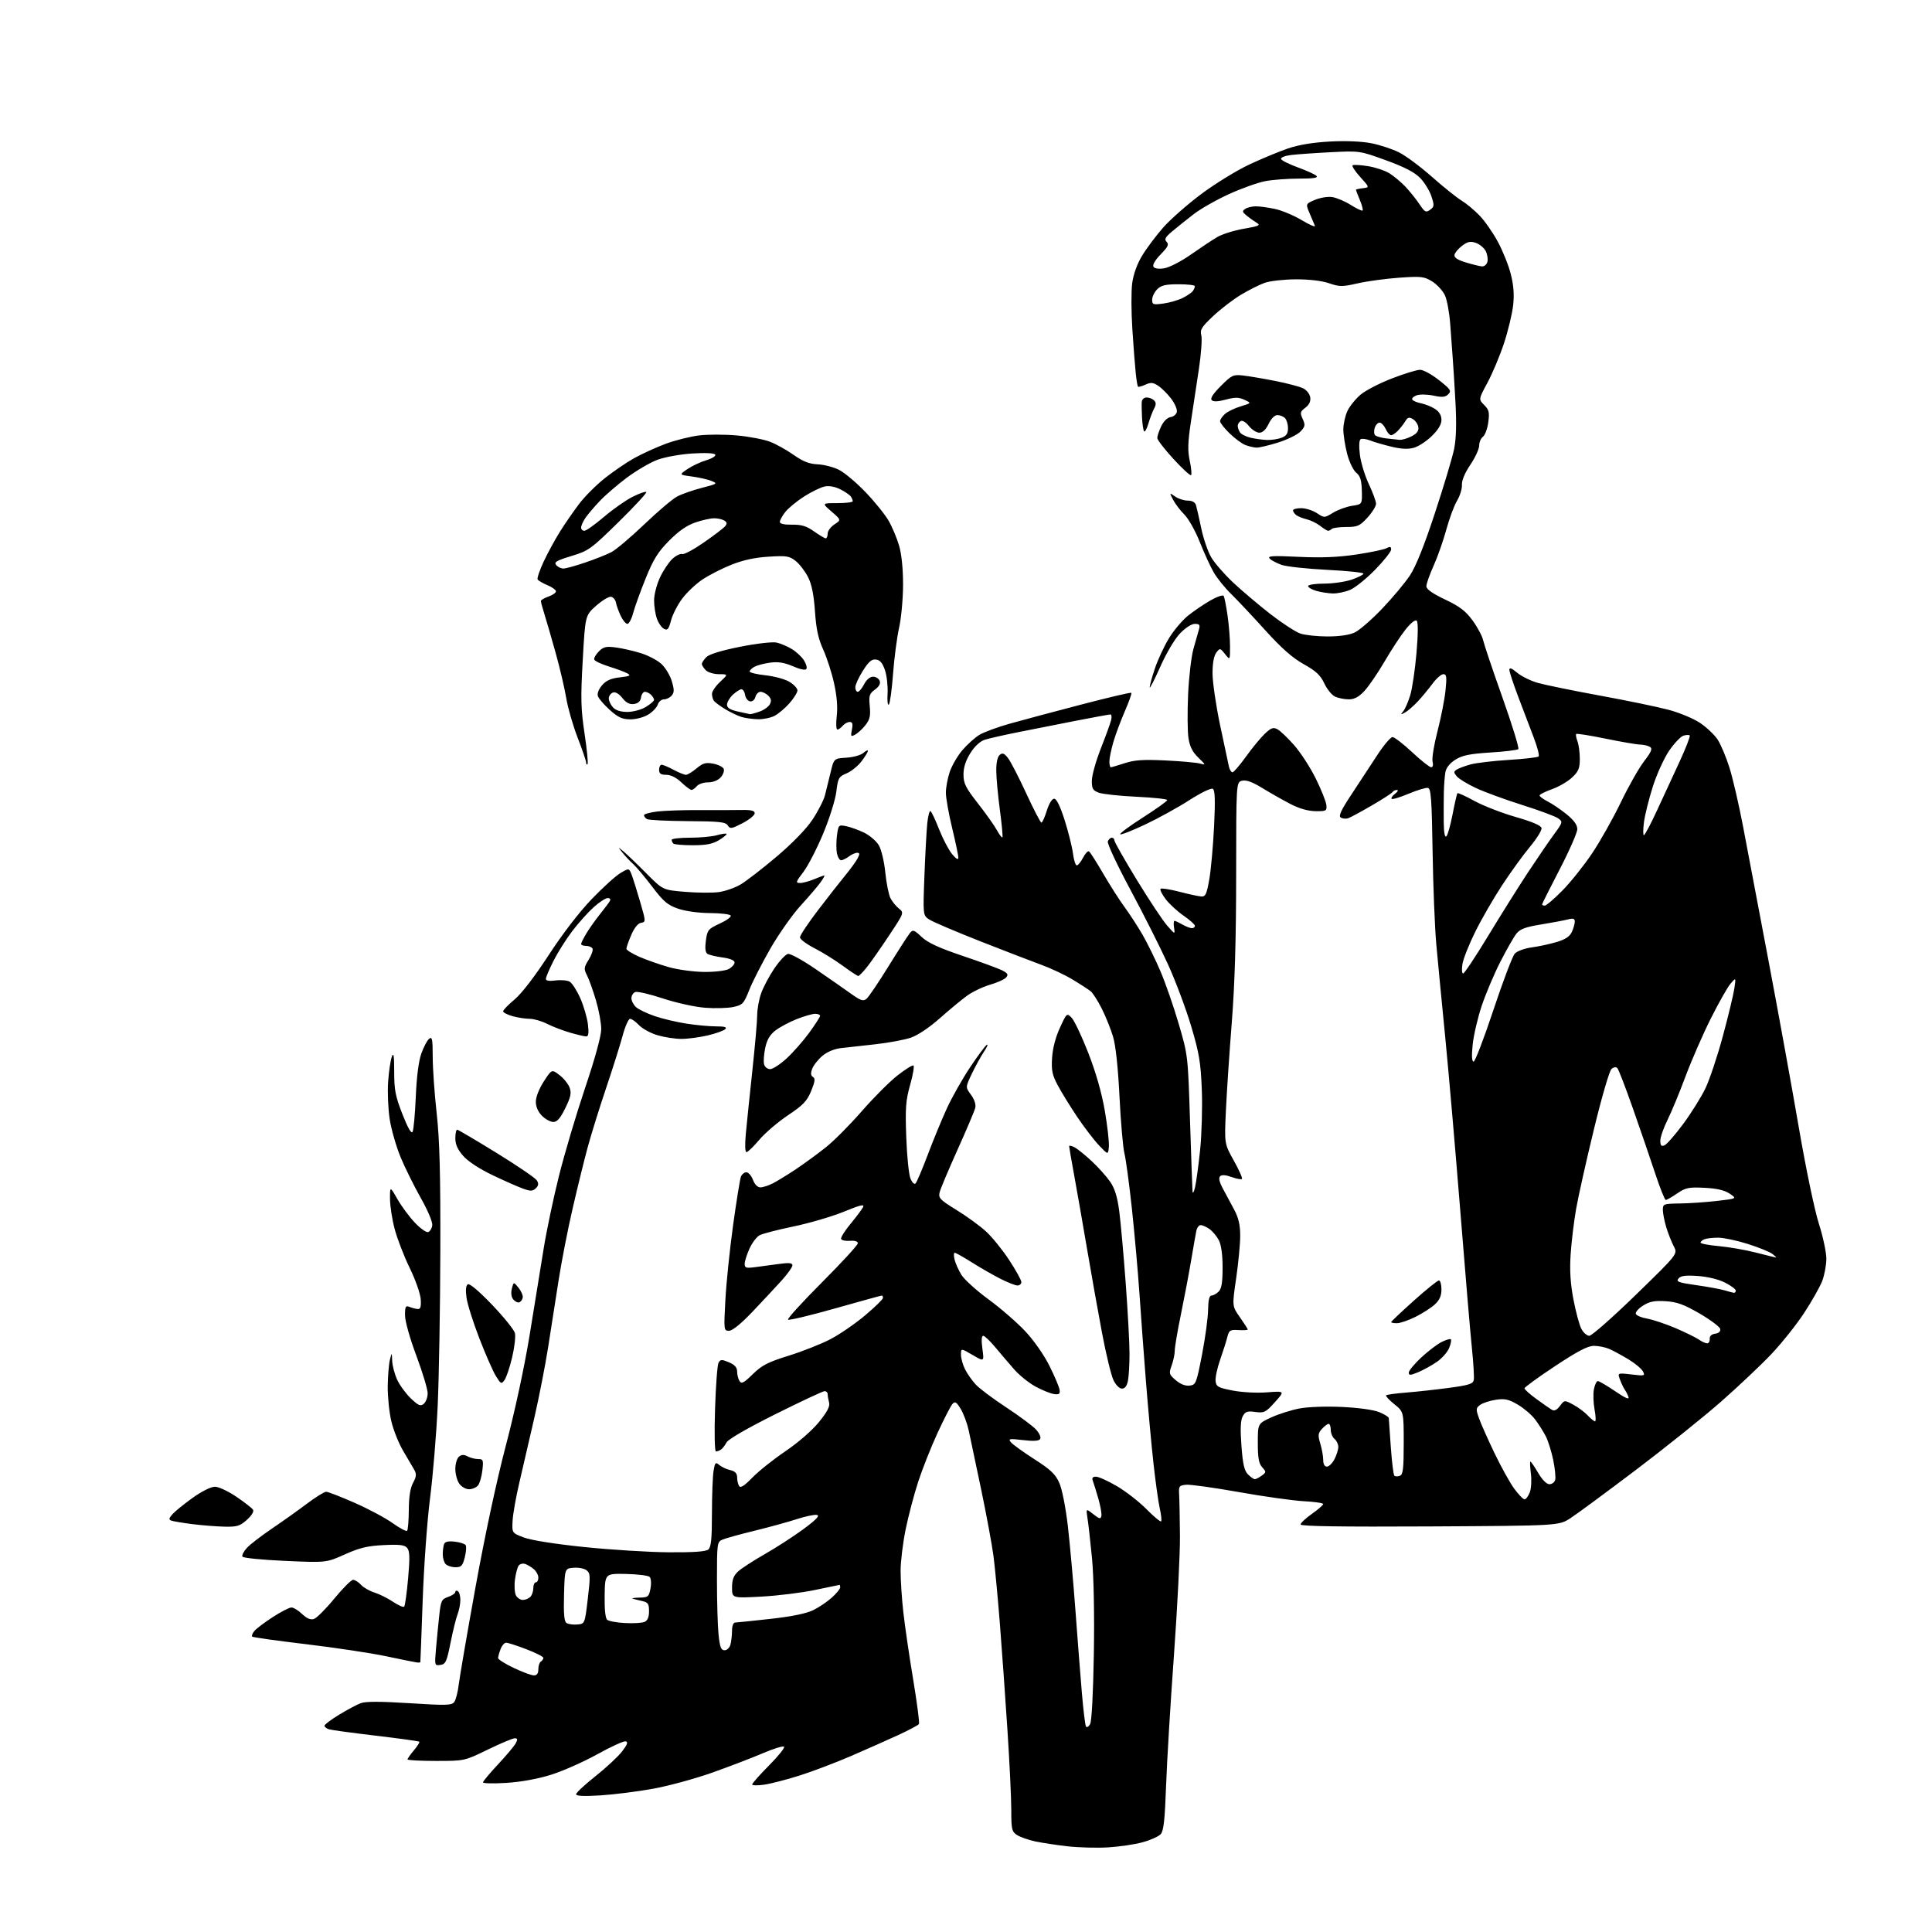 <?xml version="1.0" encoding="UTF-8" standalone="no"?>
<svg 
  version="1.1" 
  xmlns="http://www.w3.org/2000/svg" 
  xmlns:xlink="http://www.w3.org/1999/xlink" 
  xmlns:svg="http://www.w3.org/2000/svg"
  xmlns:rdf="http://www.w3.org/1999/02/22-rdf-syntax-ns#"
  xmlns:cc="http://creativecommons.org/ns#"
  xmlns:dc="http://purl.org/dc/elements/1.1/"
  viewBox="0 0 768 768"
  width="768"
  height="768"
>
<style>svg {background-color: white; }</style>"
<path stroke="none" fill="black" fill-rule="evenodd" d="M440.50,734.36C436.10,734.63 428.90,734.44 424.50,733.95C420.10,733.46 414.26,732.57 411.51,731.99C408.77,731.40 405.51,730.25 404.26,729.44C402.21,728.09 402.00,727.18 402.00,719.52C402.00,714.88 401.32,700.60 400.48,687.79C399.65,674.98 398.29,655.95 397.47,645.50C396.65,635.05 395.50,622.90 394.92,618.50C394.34,614.10 392.13,602.17 390.01,592.00C387.89,581.83 385.65,571.23 385.04,568.45C384.42,565.67 383.01,561.89 381.89,560.06C380.19,557.27 379.65,556.94 378.61,558.11C377.92,558.87 375.27,564.04 372.70,569.59C370.14,575.14 366.69,583.84 365.03,588.92C363.36,594.01 361.10,602.59 360.00,607.99C358.90,613.39 358.00,620.80 358.00,624.45C358.00,628.09 358.48,635.45 359.08,640.79C359.67,646.13 361.42,658.15 362.98,667.50C364.53,676.85 365.58,684.87 365.30,685.32C365.02,685.78 361.35,687.73 357.15,689.67C352.94,691.61 344.47,695.37 338.33,698.03C332.19,700.68 322.97,704.18 317.83,705.81C312.70,707.43 306.36,709.07 303.75,709.44C301.14,709.82 299.00,709.77 299.00,709.34C299.00,708.90 302.01,705.51 305.70,701.80C309.38,698.09 312.07,694.74 311.68,694.34C311.28,693.95 307.48,695.12 303.23,696.94C298.98,698.76 289.96,702.22 283.18,704.63C276.41,707.03 265.84,709.92 259.68,711.04C253.53,712.16 244.11,713.35 238.75,713.69C232.15,714.10 229.00,713.96 229.00,713.24C229.00,712.66 232.49,709.41 236.75,706.03C241.01,702.65 245.76,698.22 247.31,696.19C249.42,693.42 249.76,692.43 248.68,692.20C247.89,692.04 242.80,694.37 237.37,697.38C231.94,700.39 223.68,704.05 219.00,705.51C213.70,707.16 207.02,708.37 201.25,708.73C196.16,709.04 192.00,708.95 192.00,708.52C192.00,708.10 194.68,704.89 197.96,701.38C201.24,697.87 204.41,694.10 205.00,693.00C205.84,691.42 205.76,691.00 204.60,691.00C203.80,691.00 198.98,693.02 193.89,695.50C184.65,700.00 184.65,700.00 173.32,700.00C167.10,700.00 162.00,699.73 162.00,699.39C162.00,699.06 163.14,697.43 164.54,695.77C165.94,694.11 166.90,692.57 166.69,692.35C166.47,692.14 158.69,691.06 149.40,689.96C140.10,688.87 131.71,687.72 130.75,687.42C129.79,687.11 129.00,686.48 129.00,686.01C129.00,685.53 131.61,683.56 134.79,681.63C137.98,679.69 141.83,677.63 143.36,677.05C145.31,676.31 151.11,676.31 162.80,677.05C177.50,677.98 179.59,677.92 180.59,676.55C181.21,675.69 182.00,672.63 182.34,669.75C182.68,666.86 185.68,649.42 189.01,631.00C192.72,610.50 197.40,588.63 201.08,574.64C204.68,560.99 208.49,543.26 210.55,530.64C212.45,519.01 214.94,503.65 216.09,496.50C217.23,489.35 219.98,476.30 222.18,467.50C224.38,458.70 229.07,442.93 232.59,432.45C236.57,420.64 239.00,411.76 239.00,409.06C239.00,406.67 238.05,401.52 236.89,397.61C235.73,393.70 234.13,389.24 233.34,387.70C232.03,385.15 232.09,384.59 234.02,381.47C235.19,379.58 235.86,377.58 235.51,377.02C235.17,376.46 234.01,376.00 232.94,376.00C231.87,376.00 231.00,375.66 231.00,375.25C231.01,374.84 231.96,372.93 233.12,371.00C234.28,369.07 236.67,365.70 238.43,363.50C240.20,361.30 241.97,358.94 242.38,358.25C242.84,357.47 242.53,357.00 241.56,357.00C240.71,357.00 238.18,358.65 235.95,360.67C233.72,362.68 229.90,366.95 227.47,370.14C225.04,373.34 221.69,378.65 220.03,381.95C218.36,385.25 217.00,388.47 217.00,389.10C217.00,389.87 218.30,390.09 220.83,389.75C222.94,389.47 225.46,389.68 226.44,390.22C227.41,390.77 229.31,393.72 230.67,396.79C232.03,399.86 233.39,404.54 233.71,407.18C234.12,410.65 233.93,412.00 233.04,412.00C232.36,412.00 229.45,411.32 226.57,410.48C223.69,409.64 219.59,408.07 217.46,406.98C215.32,405.89 212.21,405.00 210.54,404.99C208.87,404.99 205.81,404.52 203.75,403.95C201.69,403.37 200.00,402.50 200.00,402.00C200.00,401.51 202.05,399.39 204.56,397.30C207.34,394.97 212.60,388.14 218.09,379.69C223.53,371.33 230.26,362.56 235.14,357.48C239.57,352.86 244.74,348.17 246.63,347.06C250.06,345.03 250.06,345.03 251.11,347.77C251.68,349.27 253.20,354.10 254.47,358.50C256.76,366.36 256.76,366.51 254.83,366.83C253.60,367.03 252.14,368.84 250.93,371.66C249.87,374.14 249.00,376.60 249.00,377.14C249.00,377.67 251.36,379.14 254.25,380.39C257.14,381.64 262.43,383.49 266.00,384.49C269.57,385.49 275.88,386.33 280.00,386.36C284.23,386.39 288.48,385.88 289.75,385.17C290.99,384.49 292.00,383.33 292.00,382.59C292.00,381.76 290.22,381.02 287.25,380.61C284.64,380.26 281.93,379.61 281.24,379.17C280.38,378.62 280.18,376.98 280.60,373.88C281.18,369.67 281.52,369.25 286.13,367.13C288.83,365.89 290.78,364.46 290.46,363.94C290.14,363.42 286.42,362.98 282.19,362.96C277.66,362.93 272.46,362.21 269.54,361.21C265.37,359.77 263.74,358.38 259.28,352.50C256.36,348.65 252.96,344.60 251.73,343.50C250.49,342.40 248.59,340.38 247.49,339.00C245.50,336.50 245.50,336.50 247.90,338.50C249.23,339.60 253.28,343.49 256.90,347.14C263.50,353.79 263.50,353.79 272.33,354.52C277.19,354.92 283.23,354.97 285.75,354.62C288.27,354.27 292.17,352.91 294.42,351.58C296.66,350.25 303.09,345.28 308.70,340.54C314.97,335.23 320.46,329.57 322.94,325.86C325.16,322.53 327.40,318.17 327.93,316.16C328.45,314.15 329.47,310.02 330.19,307.00C331.50,301.50 331.50,301.50 336.49,301.19C339.25,301.01 342.27,300.16 343.24,299.28C344.21,298.41 345.00,298.05 345.00,298.50C345.00,298.95 343.85,300.82 342.44,302.67C341.03,304.51 338.37,306.65 336.52,307.43C333.41,308.73 333.11,309.25 332.46,314.66C332.07,317.90 329.74,325.34 327.22,331.38C324.73,337.36 321.19,344.22 319.35,346.63C316.33,350.59 316.20,351.00 318.04,351.00C319.15,351.00 321.68,350.32 323.65,349.50C325.63,348.67 327.44,348.00 327.69,348.00C327.94,348.00 327.25,349.24 326.17,350.75C325.09,352.26 321.53,356.43 318.26,360.00C315.00,363.57 309.60,371.23 306.28,377.00C302.96,382.77 299.17,390.18 297.87,393.46C295.67,399.00 295.22,399.48 291.50,400.29C289.30,400.77 284.22,400.91 280.21,400.59C276.18,400.28 268.68,398.61 263.48,396.89C258.30,395.17 253.37,394.03 252.53,394.35C251.69,394.67 251.00,395.78 251.00,396.81C251.00,397.85 251.82,399.43 252.82,400.34C253.82,401.24 257.14,402.84 260.20,403.90C263.25,404.95 268.93,406.30 272.82,406.90C276.70,407.51 282.02,408.00 284.64,408.00C288.13,408.00 289.10,408.30 288.29,409.11C287.68,409.72 284.55,410.84 281.34,411.59C278.13,412.35 273.44,412.98 270.93,412.98C268.42,412.99 264.12,412.33 261.37,411.52C258.63,410.70 255.32,408.90 254.02,407.52C252.72,406.13 251.12,405.00 250.47,405.00C249.83,405.00 248.48,408.04 247.49,411.75C246.49,415.46 243.53,424.85 240.91,432.61C238.29,440.37 235.00,450.94 233.60,456.11C232.20,461.27 229.50,472.26 227.60,480.52C225.69,488.78 223.19,501.60 222.04,509.02C220.89,516.43 219.02,528.35 217.90,535.50C216.78,542.65 214.31,555.25 212.43,563.50C210.55,571.75 207.89,583.23 206.53,589.00C205.16,594.77 203.92,601.72 203.77,604.44C203.50,609.39 203.50,609.39 208.31,611.20C211.19,612.28 220.80,613.80 232.31,614.98C242.87,616.07 257.94,617.00 265.80,617.06C275.62,617.13 280.55,616.79 281.55,615.96C282.68,615.02 283.00,611.87 283.01,601.63C283.02,594.41 283.30,586.80 283.65,584.72C284.20,581.35 284.45,581.09 285.89,582.33C286.77,583.10 288.74,584.03 290.25,584.38C292.23,584.85 293.00,585.67 293.02,587.27C293.02,588.50 293.38,590.06 293.82,590.74C294.37,591.61 295.91,590.63 299.05,587.39C301.50,584.86 307.40,580.15 312.17,576.92C317.25,573.49 322.78,568.68 325.50,565.35C328.82,561.27 329.98,559.05 329.58,557.57C329.28,556.43 329.02,554.94 329.01,554.25C329.01,553.56 328.46,553.00 327.79,553.00C327.13,553.00 318.34,557.12 308.25,562.15C297.02,567.76 289.48,572.12 288.80,573.40C288.20,574.56 287.21,575.83 286.60,576.23C286.00,576.64 285.10,576.98 284.60,576.98C284.09,576.99 283.93,569.81 284.24,560.12C284.53,550.83 285.16,542.54 285.63,541.70C286.39,540.36 286.92,540.34 289.75,541.53C292.07,542.51 293.00,543.56 293.02,545.20C293.02,546.47 293.46,548.17 293.98,549.00C294.76,550.23 295.69,549.74 299.25,546.25C302.86,542.71 305.22,541.49 313.54,538.90C319.02,537.20 326.49,534.24 330.15,532.33C333.80,530.42 339.99,526.17 343.90,522.88C347.80,519.59 351.00,516.47 351.00,515.95C351.00,515.43 350.79,515.00 350.53,515.00C350.27,515.00 341.93,517.30 331.98,520.11C322.03,522.93 313.60,524.94 313.25,524.58C312.89,524.22 318.99,517.53 326.80,509.70C334.61,501.88 341.00,494.92 341.00,494.23C341.00,493.45 339.83,493.09 337.86,493.25C336.13,493.39 334.55,493.04 334.35,492.49C334.15,491.93 335.82,489.26 338.06,486.55C340.30,483.84 342.54,480.85 343.05,479.91C343.77,478.55 342.15,478.93 335.41,481.68C330.70,483.60 321.73,486.23 315.46,487.53C309.20,488.83 303.12,490.40 301.95,491.03C300.78,491.65 298.98,494.04 297.94,496.33C296.90,498.62 296.03,501.35 296.02,502.38C296.00,504.02 296.55,504.19 300.25,503.70C302.59,503.39 306.86,502.82 309.75,502.43C313.71,501.89 315.00,502.03 315.00,503.00C315.00,503.70 313.12,506.35 310.83,508.89C308.54,511.42 303.35,516.99 299.30,521.25C294.63,526.17 291.16,529.00 289.81,529.00C287.73,529.00 287.70,528.77 288.35,516.75C288.71,510.01 290.09,496.62 291.42,487.00C292.75,477.38 294.15,468.71 294.53,467.75C294.91,466.79 295.88,466.00 296.69,466.00C297.51,466.00 298.68,467.35 299.31,469.00C300.00,470.83 301.15,472.00 302.27,472.00C303.28,472.00 305.54,471.26 307.30,470.36C309.06,469.45 313.20,466.90 316.50,464.70C319.80,462.49 325.10,458.61 328.27,456.09C331.45,453.57 337.87,447.11 342.55,441.74C347.23,436.38 353.60,429.99 356.71,427.55C359.82,425.11 362.70,423.31 363.10,423.56C363.51,423.81 362.92,427.27 361.80,431.23C360.05,437.41 359.83,440.40 360.25,451.97C360.51,459.41 361.26,466.81 361.90,468.41C362.60,470.14 363.44,470.95 363.96,470.41C364.45,469.91 366.63,464.77 368.81,459.00C370.98,453.23 374.40,444.94 376.40,440.58C378.40,436.23 382.52,428.93 385.56,424.37C388.60,419.80 391.61,415.74 392.26,415.34C392.91,414.94 392.41,416.16 391.15,418.05C389.89,419.95 387.71,423.91 386.31,426.85C383.77,432.19 383.77,432.19 385.98,435.19C387.32,437.00 388.00,439.04 387.69,440.34C387.42,441.53 384.24,449.02 380.65,457.00C377.05,464.98 373.83,472.62 373.51,474.00C372.98,476.24 373.67,476.96 380.21,480.98C384.22,483.44 389.49,487.27 391.91,489.48C394.34,491.69 398.50,496.82 401.16,500.88C403.82,504.94 406.00,508.87 406.00,509.63C406.00,510.38 405.31,511.00 404.47,511.00C403.62,511.00 400.59,509.81 397.72,508.36C394.85,506.90 389.75,503.98 386.39,501.86C383.03,499.74 379.95,498.00 379.53,498.00C379.12,498.00 379.09,499.24 379.47,500.75C379.85,502.26 381.07,504.99 382.20,506.81C383.32,508.63 388.18,513.02 392.99,516.55C397.81,520.08 404.39,525.80 407.62,529.26C411.02,532.89 415.07,538.70 417.21,543.02C419.26,547.13 421.06,551.40 421.21,552.50C421.44,554.11 421.02,554.43 419.00,554.16C417.62,553.97 414.35,552.65 411.71,551.23C409.08,549.81 405.25,546.74 403.21,544.42C401.17,542.10 397.78,538.13 395.68,535.60C393.58,533.07 391.40,531.00 390.84,531.00C390.18,531.00 390.07,532.84 390.52,536.16C391.23,541.33 391.23,541.33 386.62,538.62C382.00,535.92 382.00,535.92 382.00,538.51C382.00,539.93 382.73,542.54 383.61,544.30C384.50,546.06 386.41,548.79 387.86,550.36C389.31,551.94 394.77,556.03 400.00,559.46C405.23,562.90 410.56,566.86 411.85,568.28C413.15,569.70 413.89,571.37 413.49,572.01C413.00,572.82 410.91,572.95 406.66,572.46C401.15,571.82 400.68,571.91 401.87,573.34C402.59,574.21 406.79,577.24 411.19,580.06C417.68,584.22 419.56,586.02 421.10,589.49C422.19,591.95 423.63,599.27 424.49,606.64C425.30,613.71 426.66,628.73 427.49,640.00C428.32,651.27 429.48,666.09 430.06,672.93C430.64,679.77 431.37,685.79 431.69,686.31C432.01,686.83 432.75,686.41 433.33,685.38C433.97,684.25 434.56,673.09 434.82,657.44C435.08,641.77 434.78,626.63 434.09,619.44C433.45,612.88 432.65,605.72 432.30,603.55C431.68,599.60 431.68,599.60 434.59,601.90C437.05,603.83 437.55,603.94 437.82,602.60C438.00,601.73 437.43,598.55 436.56,595.54C435.68,592.53 434.70,589.38 434.38,588.54C433.97,587.49 434.39,587.00 435.67,587.00C436.70,587.00 440.43,588.69 443.96,590.75C447.49,592.81 452.78,596.92 455.71,599.89C458.65,602.85 461.28,605.05 461.56,604.77C461.84,604.49 461.60,602.16 461.02,599.58C460.44,597.00 459.32,588.95 458.52,581.69C457.72,574.44 456.39,559.95 455.56,549.50C454.73,539.05 453.56,523.30 452.97,514.50C452.37,505.70 451.01,490.40 449.95,480.50C448.88,470.60 447.55,460.70 446.98,458.50C446.41,456.30 445.53,446.18 445.02,436.00C444.43,424.14 443.50,415.52 442.43,412.00C441.52,408.98 439.51,404.00 437.97,400.94C436.43,397.88 434.47,394.80 433.61,394.09C432.76,393.39 429.53,391.28 426.42,389.41C423.32,387.54 417.79,384.93 414.14,383.60C410.49,382.27 399.50,378.04 389.72,374.19C379.95,370.34 370.81,366.45 369.41,365.53C366.88,363.87 366.88,363.87 367.47,348.19C367.80,339.56 368.31,330.13 368.61,327.24C368.91,324.34 369.48,322.18 369.90,322.44C370.31,322.69 371.85,325.96 373.32,329.70C374.79,333.44 377.11,337.85 378.46,339.50C380.02,341.40 380.94,341.95 380.96,341.00C380.98,340.18 379.87,334.86 378.50,329.19C377.12,323.51 376.00,317.18 376.00,315.11C376.00,313.05 376.70,309.30 377.55,306.79C378.41,304.29 380.67,300.41 382.57,298.19C384.48,295.96 387.49,293.25 389.27,292.15C391.05,291.06 396.55,289.02 401.50,287.64C406.45,286.25 419.23,282.83 429.91,280.05C440.59,277.26 449.51,275.17 449.74,275.40C449.96,275.63 448.81,278.90 447.17,282.66C445.53,286.42 443.47,291.94 442.59,294.93C441.72,297.92 441.00,301.41 441.00,302.68C441.00,303.96 441.25,305.00 441.56,305.00C441.87,305.00 444.36,304.27 447.09,303.38C450.98,302.10 454.50,301.87 463.28,302.29C469.45,302.58 475.62,303.14 477.00,303.52C479.40,304.19 479.37,304.10 476.31,301.12C474.01,298.88 472.93,296.72 472.43,293.35C472.04,290.78 471.98,283.02 472.29,276.09C472.60,269.17 473.55,261.02 474.40,258.00C475.25,254.97 476.24,251.49 476.59,250.25C477.12,248.39 476.84,248.00 474.96,248.00C473.63,248.00 471.18,249.59 469.02,251.86C466.93,254.06 463.57,259.74 461.20,265.11C458.91,270.27 457.03,273.92 457.02,273.22C457.01,272.51 457.94,269.14 459.09,265.72C460.24,262.30 462.74,256.92 464.65,253.77C466.56,250.61 470.01,246.53 472.31,244.69C474.62,242.85 478.61,240.14 481.19,238.67C483.77,237.19 486.12,236.39 486.43,236.88C486.73,237.37 487.42,240.86 487.97,244.63C488.51,248.41 488.96,253.97 488.96,257.00C488.96,262.50 488.96,262.50 486.97,260.00C485.02,257.55 484.94,257.54 483.49,259.44C482.54,260.68 482.00,263.64 482.00,267.66C482.00,271.11 483.35,280.36 485.00,288.22C486.65,296.07 488.23,303.51 488.52,304.75C488.80,305.99 489.44,307.00 489.93,307.00C490.42,307.00 492.84,304.19 495.31,300.75C497.78,297.31 501.15,293.22 502.80,291.66C505.28,289.31 506.14,289.01 507.81,289.90C508.92,290.49 511.91,293.34 514.46,296.24C517.01,299.13 520.88,305.10 523.05,309.50C525.22,313.90 527.11,318.62 527.25,320.00C527.48,322.34 527.22,322.50 522.93,322.45C519.95,322.41 516.47,321.42 512.93,319.58C509.94,318.03 504.93,315.19 501.79,313.26C497.80,310.82 495.37,309.94 493.74,310.35C491.41,310.94 491.41,310.94 491.39,347.72C491.38,373.35 490.85,391.17 489.65,406.50C488.69,418.60 487.64,434.39 487.31,441.58C486.71,454.66 486.71,454.66 490.47,461.38C492.54,465.08 493.99,468.35 493.69,468.64C493.39,468.94 491.54,468.60 489.58,467.89C487.20,467.03 485.67,466.93 485.00,467.60C484.34,468.26 484.72,469.92 486.15,472.55C487.32,474.72 489.34,478.49 490.64,480.92C492.35,484.13 493.00,486.96 493.00,491.24C493.00,494.48 492.27,502.11 491.39,508.18C489.77,519.22 489.77,519.22 492.89,523.64C494.60,526.07 496.00,528.26 496.00,528.50C496.00,528.74 494.34,528.84 492.32,528.72C488.98,528.52 488.56,528.79 487.88,531.50C487.47,533.15 486.19,537.20 485.03,540.50C483.87,543.80 483.06,547.62 483.21,549.00C483.47,551.22 484.21,551.63 490.00,552.76C493.71,553.48 499.56,553.79 503.64,553.48C510.78,552.94 510.78,552.94 506.81,557.36C503.15,561.44 502.53,561.75 499.01,561.28C495.79,560.84 495.01,561.11 493.99,563.02C493.14,564.62 492.99,568.04 493.49,574.74C494.04,582.05 494.63,584.63 496.10,586.10C497.15,587.15 498.36,588.00 498.81,588.00C499.25,588.00 500.49,587.37 501.55,586.59C503.38,585.25 503.39,585.09 501.74,583.26C500.40,581.79 500.00,579.55 500.00,573.62C500.00,565.89 500.00,565.89 505.36,563.44C508.30,562.09 513.36,560.49 516.61,559.88C519.98,559.24 527.23,558.99 533.56,559.29C540.10,559.60 546.13,560.45 548.31,561.36C550.34,562.20 552.03,563.26 552.06,563.70C552.10,564.14 552.46,569.33 552.87,575.23C553.29,581.13 553.91,586.25 554.27,586.60C554.62,586.96 555.61,586.98 556.46,586.65C557.73,586.17 558.00,583.91 558.00,573.63C558.00,561.19 558.00,561.19 554.25,558.18C552.19,556.53 550.73,554.94 551.00,554.67C551.28,554.39 554.88,553.89 559.00,553.57C563.13,553.24 570.77,552.40 575.99,551.70C583.96,550.63 585.55,550.12 585.85,548.53C586.05,547.48 585.72,541.87 585.12,536.06C584.51,530.25 582.43,505.70 580.50,481.50C578.56,457.30 575.87,426.25 574.52,412.50C573.16,398.75 571.56,382.10 570.96,375.50C570.36,368.90 569.69,352.25 569.48,338.50C569.15,317.73 568.84,313.45 567.64,313.20C566.85,313.03 563.40,314.07 559.99,315.50C556.58,316.94 553.53,317.86 553.21,317.55C552.90,317.24 553.51,316.32 554.57,315.52C555.63,314.72 555.96,314.05 555.31,314.03C554.65,314.01 553.89,314.37 553.60,314.83C553.32,315.29 549.58,317.70 545.30,320.19C541.01,322.68 536.78,324.97 535.91,325.27C535.03,325.57 533.73,325.45 533.00,325.00C532.01,324.39 533.02,322.16 537.20,315.84C540.23,311.25 544.83,304.24 547.43,300.25C550.03,296.26 552.78,293.00 553.54,293.00C554.30,293.00 557.81,295.70 561.34,299.00C564.87,302.30 568.27,305.00 568.90,305.00C569.59,305.00 569.81,304.10 569.47,302.72C569.15,301.46 570.03,296.06 571.42,290.71C572.81,285.37 574.24,278.07 574.61,274.50C575.17,269.06 575.03,268.00 573.76,268.00C572.92,268.00 570.99,269.69 569.46,271.75C567.94,273.81 565.30,277.00 563.60,278.83C561.89,280.66 559.60,282.65 558.50,283.25C556.73,284.20 556.65,284.14 557.83,282.71C558.57,281.82 559.81,278.95 560.60,276.33C561.39,273.71 562.50,266.19 563.07,259.63C563.71,252.31 563.75,247.35 563.18,246.78C562.61,246.21 560.91,247.52 558.78,250.18C556.88,252.55 553.11,258.28 550.41,262.91C547.71,267.54 544.10,272.82 542.38,274.66C540.15,277.05 538.39,278.00 536.18,278.00C534.48,278.00 532.03,277.52 530.74,276.93C529.44,276.34 527.51,273.98 526.44,271.68C524.92,268.41 523.15,266.76 518.23,264.01C513.75,261.50 509.37,257.64 502.92,250.50C497.95,245.00 491.87,238.54 489.42,236.14C486.97,233.75 483.87,229.92 482.54,227.64C481.21,225.37 478.70,219.90 476.95,215.50C475.21,211.10 472.45,206.18 470.82,204.56C469.19,202.94 467.17,200.30 466.34,198.69C464.83,195.77 464.83,195.77 467.14,197.38C468.41,198.27 470.66,199.00 472.16,199.00C473.86,199.00 475.07,199.65 475.41,200.75C475.70,201.71 476.65,205.86 477.51,209.97C478.36,214.07 480.15,219.29 481.48,221.55C482.80,223.81 486.78,228.37 490.31,231.68C493.85,234.98 500.51,240.61 505.12,244.19C509.73,247.76 515.03,251.21 516.90,251.84C518.77,252.48 523.65,253.00 527.75,253.00C532.49,253.00 536.42,252.42 538.56,251.41C540.40,250.53 545.28,246.29 549.40,241.98C553.52,237.67 558.48,231.73 560.44,228.79C562.81,225.22 566.12,216.98 570.40,203.97C573.93,193.26 577.36,181.80 578.03,178.50C578.86,174.44 579.04,168.47 578.57,160.00C578.20,153.12 577.71,145.25 577.49,142.50C577.26,139.75 576.82,133.71 576.50,129.07C576.18,124.43 575.22,119.15 574.36,117.34C573.49,115.52 571.22,113.06 569.30,111.87C566.11,109.91 564.96,109.78 556.20,110.39C550.91,110.77 543.52,111.77 539.77,112.62C533.58,114.03 532.52,114.03 528.30,112.59C525.41,111.60 520.38,111.02 515.07,111.04C510.36,111.07 504.81,111.69 502.73,112.43C500.66,113.17 496.44,115.29 493.35,117.14C490.26,118.99 485.29,122.79 482.31,125.59C477.63,129.98 476.97,131.05 477.54,133.32C477.91,134.77 477.47,140.80 476.57,146.73C475.68,152.65 474.24,162.12 473.39,167.77C472.18,175.82 472.08,179.14 472.94,183.16C473.55,185.98 473.78,188.55 473.47,188.87C473.15,189.18 470.01,186.30 466.49,182.47C462.97,178.64 460.07,174.89 460.05,174.15C460.02,173.41 460.71,171.30 461.59,169.46C462.54,167.46 464.04,165.99 465.33,165.81C466.51,165.64 467.63,164.69 467.82,163.70C468.01,162.71 466.97,160.34 465.52,158.43C464.06,156.52 461.75,154.23 460.39,153.34C458.37,152.01 457.45,151.93 455.33,152.90C453.91,153.54 452.58,153.91 452.37,153.71C452.17,153.50 451.77,151.12 451.48,148.42C451.19,145.71 450.58,137.82 450.13,130.88C449.67,123.94 449.65,115.69 450.07,112.55C450.56,108.97 452.03,104.89 454.03,101.60C455.78,98.71 459.53,93.71 462.36,90.48C465.19,87.26 472.00,81.26 477.50,77.15C483.00,73.04 491.55,67.78 496.50,65.45C501.45,63.13 508.43,60.23 512.00,59.01C516.25,57.56 522.02,56.61 528.70,56.26C534.97,55.92 541.30,56.19 545.16,56.95C548.61,57.63 553.59,59.28 556.23,60.62C558.87,61.95 564.73,66.32 569.26,70.33C573.79,74.33 579.08,78.57 581.00,79.74C582.92,80.91 586.15,83.59 588.16,85.69C590.18,87.78 593.42,92.43 595.37,96.01C597.32,99.59 599.65,105.37 600.54,108.87C601.69,113.35 601.97,117.02 601.50,121.36C601.12,124.74 599.48,131.55 597.85,136.50C596.21,141.45 593.26,148.48 591.30,152.11C587.73,158.73 587.73,158.73 589.98,160.98C591.91,162.91 592.15,163.91 591.61,167.87C591.27,170.42 590.32,173.00 589.49,173.61C588.67,174.22 588.00,175.80 588.00,177.12C588.00,178.45 586.42,181.88 584.48,184.75C582.29,188.01 581.03,191.01 581.14,192.74C581.24,194.26 580.37,197.07 579.22,199.00C578.06,200.93 576.14,206.10 574.94,210.50C573.74,214.90 571.47,221.37 569.88,224.89C568.30,228.40 567.00,232.06 567.00,233.03C567.00,234.22 569.36,235.90 574.43,238.31C580.26,241.07 582.62,242.88 585.39,246.67C587.33,249.33 589.21,252.85 589.57,254.50C589.93,256.15 593.38,266.40 597.25,277.28C601.11,288.16 603.95,297.38 603.56,297.78C603.16,298.17 598.17,298.78 592.47,299.13C584.38,299.64 581.33,300.25 578.62,301.93C576.47,303.25 574.94,305.11 574.60,306.79C574.31,308.28 574.01,311.98 573.95,315.00C573.88,318.02 573.87,323.40 573.91,326.95C573.97,331.13 574.34,333.06 574.97,332.43C575.51,331.89 576.62,327.91 577.45,323.58C578.28,319.25 579.14,315.53 579.36,315.31C579.58,315.09 582.63,316.48 586.13,318.40C589.63,320.32 597.00,323.18 602.50,324.76C609.11,326.66 612.60,328.15 612.79,329.17C612.96,330.02 610.88,333.37 608.18,336.61C605.48,339.85 600.49,346.74 597.09,351.93C593.69,357.11 588.89,365.44 586.42,370.43C583.95,375.42 581.66,381.19 581.34,383.25C581.01,385.31 581.13,387.00 581.62,386.99C582.10,386.98 586.52,380.35 591.43,372.24C596.34,364.13 603.44,352.81 607.21,347.08C610.99,341.35 615.71,334.43 617.72,331.70C621.24,326.90 621.30,326.69 619.43,325.32C618.37,324.54 611.88,322.13 605.00,319.96C598.12,317.79 589.80,314.73 586.50,313.16C583.20,311.60 579.85,309.54 579.06,308.58C577.82,307.07 577.82,306.73 579.06,305.92C579.85,305.42 582.30,304.50 584.50,303.89C586.70,303.27 593.55,302.46 599.73,302.08C605.90,301.69 611.26,301.08 611.63,300.71C612.00,300.34 611.14,296.99 609.72,293.27C608.30,289.54 605.54,282.28 603.57,277.11C601.61,271.95 600.00,267.07 600.00,266.28C600.00,265.25 600.90,265.58 603.07,267.40C604.75,268.82 608.47,270.65 611.32,271.46C614.17,272.27 625.27,274.54 636.00,276.51C646.73,278.47 659.03,281.02 663.34,282.17C667.65,283.32 673.26,285.67 675.81,287.38C678.36,289.10 681.47,292.03 682.73,293.91C683.98,295.78 686.11,300.79 687.45,305.03C688.79,309.27 691.25,319.89 692.91,328.62C694.57,337.35 699.13,361.38 703.03,382.00C706.94,402.62 712.35,432.44 715.07,448.26C717.86,464.49 721.32,481.08 723.01,486.36C724.65,491.50 726.00,497.79 726.00,500.33C726.00,502.88 725.26,506.88 724.35,509.23C723.44,511.58 720.19,517.33 717.12,522.00C714.05,526.67 708.16,534.06 704.02,538.41C699.88,542.76 690.88,551.26 684.00,557.30C677.12,563.34 661.91,575.53 650.20,584.39C638.48,593.25 626.82,601.85 624.28,603.50C619.66,606.50 619.66,606.50 568.33,606.78C533.07,606.97 517.00,606.72 517.00,606.01C517.00,605.43 519.02,603.53 521.50,601.79C523.98,600.04 526.00,598.29 526.00,597.88C526.00,597.48 522.51,596.97 518.25,596.75C513.99,596.52 502.40,594.90 492.50,593.13C482.60,591.37 473.15,590.05 471.50,590.21C468.74,590.48 468.52,590.78 468.72,594.00C468.84,595.92 468.99,603.35 469.05,610.50C469.11,617.65 468.03,639.02 466.66,658.00C465.28,676.98 463.87,700.36 463.53,709.97C463.05,723.44 462.56,727.82 461.41,729.10C460.58,730.02 457.34,731.47 454.20,732.33C451.07,733.19 444.90,734.10 440.50,734.36zM212.25,666.00C213.44,666.00 214.00,665.22 214.00,663.56C214.00,662.22 214.45,660.84 215.00,660.50C215.55,660.16 216.00,659.50 216.00,659.03C216.00,658.56 212.95,657.01 209.23,655.59C205.50,654.16 201.89,653.00 201.20,653.00C200.51,653.00 199.51,654.15 198.98,655.57C198.44,656.98 198.00,658.57 198.00,659.11C198.00,659.65 200.81,661.42 204.25,663.04C207.69,664.67 211.29,666.00 212.25,666.00zM175.06,661.84C172.75,662.17 172.73,662.08 173.32,655.34C173.65,651.58 174.23,645.64 174.61,642.15C175.24,636.32 175.53,635.71 178.15,634.80C179.72,634.25 181.00,633.37 181.00,632.84C181.00,632.31 181.45,632.16 182.00,632.50C182.55,632.84 183.00,634.41 183.00,635.99C183.00,637.58 182.50,640.14 181.90,641.68C181.29,643.23 180.03,648.33 179.10,653.00C177.59,660.56 177.14,661.54 175.06,661.84zM165.75,660.86C165.06,660.78 159.55,659.67 153.50,658.39C147.45,657.11 133.11,654.95 121.64,653.59C110.17,652.23 100.54,650.87 100.25,650.58C99.95,650.29 100.34,649.28 101.11,648.35C101.87,647.42 105.16,644.93 108.41,642.83C111.65,640.72 115.00,639.00 115.85,639.00C116.70,639.00 118.61,640.17 120.10,641.60C121.95,643.37 123.44,644.00 124.79,643.57C125.87,643.22 129.52,639.58 132.89,635.47C136.27,631.36 139.63,628.00 140.36,628.00C141.09,628.00 142.49,628.88 143.47,629.96C144.44,631.04 146.87,632.44 148.87,633.07C150.87,633.70 154.20,635.36 156.27,636.76C158.34,638.15 160.32,639.01 160.67,638.67C161.01,638.32 161.71,633.28 162.23,627.47C162.96,619.23 162.88,616.56 161.88,615.36C160.86,614.13 158.93,613.89 152.55,614.20C146.13,614.50 143.00,615.25 137.10,617.89C129.71,621.20 129.71,621.20 113.34,620.48C104.33,620.08 96.70,619.33 96.38,618.80C96.06,618.28 96.85,616.71 98.15,615.31C99.44,613.91 103.88,610.49 108.00,607.71C112.12,604.92 118.38,600.47 121.90,597.82C125.42,595.17 128.90,593.00 129.65,593.00C130.39,593.00 135.49,594.98 140.98,597.40C146.48,599.81 153.27,603.45 156.08,605.47C158.90,607.48 161.48,608.85 161.83,608.50C162.18,608.16 162.48,604.41 162.51,600.19C162.53,595.00 163.09,591.50 164.21,589.43C165.54,586.96 165.63,585.95 164.68,584.27C164.03,583.11 162.05,579.74 160.28,576.77C158.51,573.80 156.38,568.47 155.55,564.93C154.71,561.39 154.08,555.12 154.13,551.00C154.19,546.88 154.58,542.15 155.00,540.50C155.76,537.50 155.76,537.50 155.90,541.00C155.98,542.92 156.88,546.30 157.90,548.50C158.92,550.70 161.37,554.03 163.34,555.91C166.35,558.77 167.16,559.11 168.46,558.03C169.31,557.33 170.00,555.44 170.00,553.84C170.00,552.23 167.97,545.51 165.50,538.89C162.90,531.93 161.00,525.16 161.00,522.82C161.00,519.37 161.25,518.89 162.75,519.50C163.71,519.90 165.18,520.28 166.00,520.36C167.14,520.47 167.44,519.55 167.25,516.50C167.11,514.28 165.16,508.73 162.85,504.00C160.57,499.32 157.88,492.35 156.87,488.50C155.86,484.65 155.03,479.25 155.03,476.50C155.02,471.50 155.02,471.50 158.00,476.70C159.64,479.56 162.76,483.77 164.93,486.05C167.11,488.34 169.47,490.01 170.19,489.77C170.91,489.54 171.65,488.34 171.83,487.11C172.02,485.80 170.12,481.27 167.25,476.19C164.55,471.41 160.93,464.08 159.20,459.90C157.48,455.71 155.54,448.96 154.91,444.90C154.28,440.83 154.00,434.12 154.29,430.00C154.58,425.88 155.25,421.39 155.77,420.03C156.47,418.17 156.70,419.66 156.70,426.03C156.69,433.25 157.17,435.74 159.97,442.90C162.13,448.41 163.51,450.81 164.01,449.90C164.42,449.13 164.99,442.88 165.28,436.00C165.61,428.10 166.42,421.78 167.48,418.81C168.39,416.23 169.79,413.59 170.57,412.94C171.79,411.93 172.00,412.99 172.01,420.13C172.02,424.73 172.72,434.80 173.58,442.50C174.76,453.11 175.12,466.44 175.04,497.50C174.98,520.05 174.50,547.73 173.98,559.00C173.45,570.27 172.09,586.70 170.96,595.50C169.82,604.30 168.51,622.52 168.03,636.00C167.56,649.48 167.13,660.61 167.09,660.75C167.04,660.89 166.44,660.94 165.75,660.86zM288.03,656.00C288.99,656.00 290.04,654.99 290.37,653.75C290.70,652.51 290.98,650.04 290.99,648.25C290.99,646.33 291.51,644.99 292.25,644.98C292.94,644.97 299.29,644.31 306.36,643.52C314.89,642.56 320.62,641.38 323.36,640.02C325.64,638.89 328.96,636.63 330.75,635.00C332.54,633.37 334.00,631.57 334.00,631.01C334.00,630.46 333.89,630.01 333.75,630.01C333.61,630.02 329.23,630.93 324.00,632.03C318.77,633.13 309.21,634.32 302.75,634.67C291.00,635.31 291.00,635.31 291.00,631.11C291.00,627.97 291.60,626.35 293.38,624.70C294.68,623.49 299.52,620.35 304.13,617.72C308.73,615.09 315.65,610.61 319.50,607.76C324.53,604.03 326.00,602.47 324.73,602.21C323.76,602.01 320.16,602.76 316.73,603.88C313.31,605.00 305.77,607.07 300.00,608.48C294.23,609.89 288.49,611.47 287.25,612.00C285.06,612.93 285.00,613.34 285.00,628.33C285.00,636.79 285.29,646.47 285.64,649.85C286.16,654.78 286.63,656.00 288.03,656.00zM229.49,645.76C232.48,645.50 232.48,645.50 233.66,635.50C234.73,626.47 234.68,625.37 233.17,624.21C232.25,623.49 229.93,623.04 228.00,623.21C224.50,623.50 224.50,623.50 224.21,633.92C224.00,641.57 224.27,644.56 225.21,645.18C225.92,645.64 227.84,645.90 229.49,645.76zM256.25,644.71C257.43,644.19 258.00,642.80 258.00,640.48C258.00,637.54 257.60,636.95 255.25,636.43C253.74,636.10 252.05,635.67 251.50,635.49C250.95,635.31 252.17,635.12 254.20,635.08C257.64,635.01 257.96,634.74 258.58,631.43C258.96,629.41 258.81,627.41 258.25,626.85C257.70,626.30 253.48,625.77 248.87,625.67C240.50,625.50 240.50,625.50 240.36,634.22C240.27,639.83 240.64,643.29 241.40,643.91C242.04,644.45 245.25,645.03 248.53,645.19C251.82,645.36 255.29,645.15 256.25,644.71zM207.84,636.00C208.81,636.00 210.14,635.46 210.80,634.80C211.46,634.14 212.00,632.57 212.00,631.30C212.00,630.03 212.45,629.00 213.00,629.00C213.55,629.00 214.00,628.17 214.00,627.15C214.00,626.14 213.21,624.63 212.25,623.81C211.29,622.98 209.75,622.04 208.82,621.71C207.90,621.39 206.72,621.65 206.21,622.31C205.69,622.96 205.02,625.50 204.70,627.94C204.39,630.39 204.57,633.20 205.10,634.19C205.64,635.19 206.86,636.00 207.84,636.00zM181.08,623.00C179.61,623.00 177.86,622.46 177.20,621.80C176.54,621.14 176.00,619.38 176.00,617.88C176.00,616.39 176.24,614.54 176.53,613.79C176.89,612.84 178.23,612.54 180.78,612.83C182.83,613.07 184.78,613.69 185.12,614.23C185.46,614.76 185.29,616.95 184.75,619.10C183.90,622.42 183.36,623.00 181.08,623.00zM89.23,606.87C86.08,606.80 80.35,606.35 76.50,605.87C72.65,605.38 68.88,604.75 68.11,604.47C67.01,604.06 67.11,603.54 68.61,601.86C69.65,600.71 73.26,597.79 76.63,595.38C80.21,592.82 83.87,591.00 85.43,591.00C86.91,591.00 90.75,592.79 93.99,595.00C97.23,597.19 100.20,599.52 100.60,600.16C101.02,600.84 100.00,602.50 98.14,604.16C95.39,606.63 94.22,606.98 89.23,606.87zM606.03,596.00C606.59,596.00 607.53,594.76 608.11,593.25C608.69,591.74 608.89,588.36 608.55,585.75C608.21,583.14 608.13,581.00 608.37,581.00C608.61,581.00 610.00,583.02 611.45,585.50C613.06,588.25 614.80,590.00 615.93,590.00C616.94,590.00 617.97,589.21 618.22,588.25C618.47,587.29 618.12,583.74 617.43,580.37C616.74,577.00 615.39,572.72 614.44,570.87C613.48,569.02 611.57,566.02 610.20,564.20C608.82,562.39 605.72,559.75 603.32,558.34C599.71,556.23 598.19,555.89 594.61,556.43C592.22,556.79 589.43,557.70 588.40,558.45C586.70,559.69 586.65,560.16 587.88,563.66C588.62,565.77 591.38,572.00 594.02,577.50C596.65,583.00 600.21,589.41 601.91,591.75C603.62,594.09 605.47,596.00 606.03,596.00zM186.43,592.00C185.16,592.00 183.41,591.00 182.56,589.78C181.70,588.56 181.00,585.91 181.00,583.90C181.00,581.89 181.65,579.71 182.44,579.05C183.48,578.19 184.42,578.15 185.87,578.93C186.97,579.52 188.86,580.00 190.06,580.00C192.08,580.00 192.22,580.38 191.75,584.50C191.47,586.97 190.69,589.67 190.00,590.50C189.32,591.32 187.71,592.00 186.43,592.00zM527.47,583.00C528.29,583.00 529.64,581.67 530.47,580.05C531.31,578.43 532.00,576.23 532.00,575.17C532.00,574.11 531.33,572.68 530.50,572.00C529.67,571.32 529.00,569.69 529.00,568.38C529.00,567.07 528.62,566.00 528.15,566.00C527.69,566.00 526.49,566.90 525.50,568.00C523.93,569.74 523.84,570.52 524.84,573.87C525.48,575.99 526.00,578.92 526.00,580.37C526.00,582.02 526.55,583.00 527.47,583.00zM634.05,565.00C634.43,565.00 634.35,562.88 633.86,560.30C633.38,557.71 633.26,554.11 633.60,552.30C633.94,550.48 634.65,549.00 635.17,549.00C635.69,549.00 638.77,550.81 642.03,553.02C646.18,555.84 647.76,556.51 647.32,555.27C646.97,554.30 646.34,553.04 645.90,552.47C645.47,551.90 644.63,550.15 644.03,548.58C642.94,545.72 642.94,545.72 648.51,546.37C653.79,546.99 654.03,546.93 653.06,545.11C652.49,544.05 649.89,541.90 647.27,540.32C644.64,538.74 641.24,536.89 639.70,536.22C638.16,535.55 635.43,535.00 633.62,535.00C631.18,535.00 627.19,537.08 618.16,543.05C611.47,547.48 606.00,551.46 606.00,551.88C606.00,552.31 608.11,554.20 610.68,556.08C613.26,557.96 616.02,559.90 616.83,560.38C617.86,561.01 618.82,560.57 620.09,558.88C621.89,556.50 621.89,556.50 625.39,558.38C627.32,559.41 629.90,561.32 631.12,562.63C632.35,563.93 633.66,565.00 634.05,565.00zM445.99,552.00C444.96,552.00 443.54,550.56 442.59,548.55C441.69,546.65 439.65,538.21 438.06,529.80C436.48,521.38 433.76,506.18 432.04,496.00C430.31,485.82 428.02,472.73 426.95,466.91C425.88,461.08 425.00,456.00 425.00,455.62C425.00,455.24 425.98,455.46 427.19,456.10C428.39,456.74 431.49,459.25 434.07,461.66C436.65,464.08 439.91,467.73 441.32,469.78C443.15,472.44 444.17,475.78 444.92,481.50C445.50,485.90 446.65,498.73 447.48,510.00C448.32,521.27 449.00,533.93 449.00,538.12C449.00,542.32 448.72,547.16 448.38,548.88C447.96,550.96 447.16,552.00 445.99,552.00zM472.86,550.80C475.38,550.51 475.58,550.01 477.82,538.50C479.10,531.90 480.19,523.91 480.23,520.75C480.29,516.81 480.72,515.00 481.59,515.00C482.29,515.00 483.56,514.29 484.43,513.43C485.59,512.26 486.00,509.80 486.00,503.88C486.00,498.76 485.47,494.87 484.51,493.01C483.68,491.42 482.01,489.42 480.78,488.56C479.56,487.70 477.99,487.00 477.30,487.00C476.60,487.00 475.83,488.01 475.57,489.25C475.31,490.49 474.38,495.77 473.50,501.00C472.62,506.23 470.79,515.90 469.43,522.50C468.07,529.10 466.97,535.59 466.98,536.93C466.99,538.26 466.44,540.90 465.76,542.78C464.60,546.00 464.69,546.34 467.38,548.65C469.20,550.22 471.19,551.00 472.86,550.80zM200.55,548.60C199.31,550.29 199.08,550.18 197.10,546.96C195.94,545.06 192.98,538.33 190.54,532.00C188.09,525.67 185.80,518.42 185.45,515.87C185.02,512.81 185.20,510.99 185.97,510.52C186.67,510.09 190.45,513.28 195.59,518.65C200.25,523.52 204.33,528.58 204.68,529.90C205.02,531.22 204.53,535.56 203.59,539.54C202.65,543.52 201.28,547.60 200.55,548.60zM563.75,545.47C560.65,546.75 560.00,546.79 560.00,545.65C560.00,544.89 562.18,542.24 564.84,539.74C567.51,537.25 571.15,534.46 572.94,533.53C574.72,532.61 576.43,532.10 576.73,532.39C577.03,532.69 576.72,534.27 576.04,535.90C575.37,537.52 573.17,539.99 571.16,541.38C569.15,542.77 565.81,544.61 563.75,545.47zM678.61,534.00C679.25,534.00 679.72,533.21 679.64,532.25C679.55,531.13 680.33,530.38 681.81,530.17C683.27,529.97 684.00,529.27 683.81,528.29C683.64,527.44 679.97,524.68 675.65,522.17C669.39,518.54 666.66,517.54 662.15,517.25C657.72,516.97 655.78,517.34 653.18,518.97C651.35,520.12 650.03,521.60 650.26,522.27C650.48,522.93 652.48,523.78 654.72,524.16C656.95,524.55 661.99,526.23 665.93,527.90C669.87,529.58 674.07,531.64 675.27,532.47C676.46,533.31 677.97,534.00 678.61,534.00zM631.78,531.00C632.73,531.00 641.04,523.68 650.24,514.74C666.96,498.48 666.96,498.48 665.38,495.49C664.51,493.85 663.18,490.48 662.41,488.00C661.65,485.52 661.02,482.37 661.01,480.99C661.00,478.58 661.23,478.49 667.75,478.40C671.46,478.35 678.10,477.90 682.50,477.39C690.50,476.47 690.50,476.47 687.56,474.49C685.51,473.12 682.48,472.41 677.56,472.17C671.29,471.86 670.07,472.12 666.71,474.41C664.62,475.84 662.58,477.00 662.17,477.00C661.76,477.00 659.84,472.16 657.89,466.25C655.94,460.34 651.97,448.75 649.06,440.50C646.16,432.25 643.40,425.09 642.93,424.59C642.43,424.05 641.48,424.18 640.61,424.91C639.78,425.60 636.72,436.07 633.63,448.82C630.60,461.29 627.41,475.55 626.54,480.50C625.67,485.45 624.69,493.55 624.36,498.50C623.93,504.95 624.24,510.03 625.44,516.43C626.37,521.33 627.79,526.62 628.59,528.18C629.39,529.73 630.83,531.00 631.78,531.00zM555.30,526.00C554.04,526.00 553.00,525.80 553.00,525.56C553.00,525.32 557.05,521.50 561.99,517.06C566.94,512.63 571.44,509.00 571.99,509.00C572.55,509.00 573.00,510.60 573.00,512.55C573.00,515.09 572.26,516.78 570.39,518.51C568.96,519.84 565.50,522.07 562.70,523.46C559.90,524.86 556.57,526.00 555.30,526.00zM206.40,517.70C205.80,517.90 204.73,517.38 204.04,516.55C203.25,515.60 203.04,513.98 203.47,512.26C204.17,509.50 204.17,509.50 206.13,511.91C207.20,513.24 207.95,515.00 207.79,515.83C207.63,516.66 207.01,517.50 206.40,517.70zM689.25,513.91C689.66,513.96 690.00,513.56 690.00,513.02C690.00,512.48 688.09,511.06 685.75,509.87C683.21,508.57 678.88,507.51 674.97,507.23C670.02,506.88 668.15,507.12 667.22,508.23C666.18,509.49 667.19,509.86 674.25,510.86C678.79,511.50 683.85,512.43 685.50,512.92C687.15,513.42 688.84,513.87 689.25,513.91zM706.00,499.89C706.27,499.91 705.61,499.26 704.52,498.44C703.43,497.61 699.02,495.83 694.72,494.47C690.42,493.11 685.16,492.00 683.03,492.00C680.90,492.00 678.45,492.27 677.58,492.61C676.71,492.94 676.00,493.55 676.00,493.96C676.00,494.37 679.26,495.00 683.25,495.35C687.24,495.71 693.88,496.86 698.00,497.92C702.12,498.98 705.73,499.86 706.00,499.89zM475.04,472.00C475.50,470.07 476.41,463.42 477.06,457.22C477.70,451.01 478.01,440.21 477.74,433.22C477.31,422.37 476.70,418.67 473.55,408.06C471.52,401.21 467.39,390.19 464.39,383.56C461.38,376.93 454.62,363.50 449.37,353.72C444.11,343.93 440.06,335.28 440.37,334.47C440.68,333.66 441.40,333.00 441.97,333.00C442.54,333.00 443.00,333.49 443.00,334.10C443.00,334.70 447.03,341.79 451.95,349.85C456.88,357.91 462.30,366.07 464.01,368.00C467.12,371.50 467.12,371.50 466.70,368.75C466.47,367.24 466.55,366.02 466.89,366.04C467.22,366.05 468.62,366.71 470.00,367.50C471.38,368.29 473.06,368.95 473.75,368.96C474.44,368.98 475.00,368.57 475.00,368.05C475.00,367.52 472.99,365.71 470.53,364.02C468.07,362.33 464.86,359.37 463.39,357.45C461.92,355.52 461.00,353.67 461.34,353.32C461.68,352.98 465.01,353.50 468.73,354.46C472.45,355.43 476.40,356.29 477.50,356.36C479.22,356.48 479.67,355.51 480.72,349.50C481.39,345.65 482.24,336.16 482.62,328.40C483.12,318.02 482.99,314.11 482.12,313.57C481.45,313.16 477.45,315.08 472.80,318.06C468.33,320.94 460.44,325.29 455.26,327.74C450.09,330.19 445.61,331.94 445.31,331.64C445.00,331.33 449.08,328.31 454.38,324.93C459.67,321.54 464.00,318.44 464.00,318.04C464.00,317.63 458.49,317.04 451.75,316.72C445.01,316.40 438.26,315.67 436.75,315.10C434.41,314.21 434.00,313.49 434.03,310.27C434.05,308.20 435.66,302.45 437.61,297.50C439.56,292.55 441.40,287.49 441.69,286.25C441.99,285.01 441.87,284.00 441.42,284.00C440.97,284.00 434.73,285.14 427.55,286.54C420.37,287.94 410.00,289.99 404.50,291.10C399.00,292.20 393.15,293.53 391.50,294.05C389.61,294.65 387.48,296.61 385.75,299.35C383.89,302.30 383.00,305.05 383.00,307.87C383.00,311.42 383.85,313.11 388.75,319.38C391.91,323.42 395.30,328.19 396.28,330.00C397.26,331.80 398.24,333.09 398.47,332.87C398.69,332.65 398.24,327.75 397.47,321.98C396.69,316.22 396.05,309.19 396.03,306.37C396.01,303.17 396.52,300.81 397.40,300.08C398.50,299.17 399.19,299.43 400.68,301.32C401.71,302.63 404.98,308.95 407.93,315.35C410.89,321.76 413.61,327.00 413.98,327.00C414.35,327.00 415.31,324.86 416.12,322.25C417.00,319.44 418.19,317.50 419.05,317.50C419.99,317.50 421.45,320.48 423.21,326.00C424.69,330.68 426.18,336.64 426.52,339.25C426.85,341.86 427.53,344.00 428.04,344.00C428.54,344.00 429.65,342.64 430.52,340.97C431.38,339.30 432.45,338.16 432.89,338.43C433.33,338.70 435.85,342.65 438.50,347.21C441.15,351.77 444.96,357.75 446.98,360.50C449.00,363.25 452.22,368.20 454.14,371.50C456.05,374.80 459.26,381.32 461.26,386.00C463.27,390.68 466.55,400.12 468.56,407.00C472.21,419.44 472.23,419.62 473.05,445.50C473.51,459.80 473.95,472.40 474.04,473.50C474.14,474.68 474.55,474.06 475.04,472.00zM212.98,472.37C211.75,473.55 210.91,473.57 207.93,472.51C205.97,471.81 200.52,469.40 195.82,467.15C190.63,464.68 186.04,461.67 184.14,459.50C181.91,456.97 181.00,454.92 181.00,452.47C181.00,450.56 181.34,449.03 181.75,449.07C182.16,449.11 189.22,453.27 197.42,458.32C205.63,463.37 212.82,468.28 213.41,469.23C214.20,470.53 214.09,471.32 212.98,472.37zM440.79,455.81C440.50,459.12 440.50,459.12 436.88,455.31C434.89,453.21 430.99,448.12 428.22,444.00C425.45,439.88 421.99,434.25 420.51,431.50C418.27,427.31 417.90,425.53 418.22,420.50C418.45,416.74 419.61,412.28 421.33,408.56C424.03,402.69 424.09,402.64 425.98,404.56C427.04,405.63 430.01,411.90 432.59,418.50C435.63,426.29 437.94,434.36 439.17,441.50C440.22,447.55 440.94,453.99 440.79,455.81zM296.74,458.00C296.17,458.00 296.07,455.11 296.47,450.75C296.84,446.76 298.01,435.44 299.07,425.59C300.13,415.74 301.00,405.80 301.00,403.52C301.00,401.23 301.69,397.36 302.54,394.93C303.38,392.49 305.75,388.03 307.79,385.01C309.83,381.99 312.28,379.37 313.23,379.19C314.18,379.01 319.13,381.73 324.23,385.23C329.33,388.74 335.62,393.11 338.20,394.96C342.18,397.80 343.15,398.12 344.47,397.02C345.33,396.31 349.26,390.50 353.20,384.11C357.14,377.73 360.97,371.78 361.70,370.90C362.90,369.46 363.38,369.62 366.38,372.46C368.82,374.75 373.24,376.80 382.62,379.96C389.70,382.35 396.77,384.94 398.32,385.71C400.57,386.84 400.91,387.41 399.99,388.52C399.35,389.28 396.48,390.59 393.60,391.43C390.73,392.26 386.59,394.24 384.41,395.82C382.23,397.40 377.34,401.45 373.55,404.81C369.47,408.43 364.79,411.57 362.08,412.49C359.56,413.35 353.23,414.53 348.00,415.11C342.77,415.69 336.59,416.38 334.25,416.64C331.68,416.93 328.79,418.14 326.92,419.72C325.22,421.15 323.40,423.45 322.88,424.83C322.19,426.62 322.28,427.55 323.17,428.11C324.14,428.70 323.98,429.96 322.45,433.69C320.80,437.71 319.29,439.29 313.21,443.35C309.21,446.02 304.09,450.41 301.82,453.10C299.54,455.80 297.26,458.00 296.74,458.00zM661.62,455.32C662.51,454.98 665.87,451.14 669.09,446.80C672.31,442.45 676.30,436.05 677.96,432.58C679.62,429.10 682.73,419.78 684.86,411.88C687.00,403.97 689.05,395.48 689.42,393.00C690.09,388.50 690.09,388.50 687.93,391.00C686.74,392.38 683.18,398.68 680.01,405.00C676.85,411.32 672.33,421.68 669.98,428.00C667.62,434.32 664.42,442.07 662.85,445.22C661.28,448.37 660.00,452.07 660.00,453.44C660.00,455.33 660.39,455.79 661.62,455.32zM219.97,446.00C218.83,446.00 216.80,444.90 215.45,443.55C213.89,441.98 213.00,439.95 213.00,437.94C213.00,436.09 214.31,432.75 216.17,429.89C219.34,425.00 219.34,425.00 222.42,427.37C224.11,428.67 225.93,430.93 226.45,432.39C227.21,434.51 226.86,436.14 224.71,440.52C222.75,444.51 221.46,446.00 219.97,446.00zM306.14,425.00C307.19,425.00 310.13,423.09 312.68,420.75C315.23,418.41 319.27,413.82 321.66,410.55C324.04,407.28 326.00,404.24 326.00,403.80C326.00,403.36 325.12,403.00 324.04,403.00C322.96,403.00 319.69,403.94 316.79,405.08C313.88,406.22 310.08,408.24 308.33,409.57C306.05,411.30 304.90,413.25 304.19,416.55C303.66,419.06 303.45,421.99 303.73,423.06C304.00,424.13 305.09,425.00 306.14,425.00zM585.79,422.00C586.37,422.00 589.92,412.74 593.68,401.42C597.43,390.11 601.25,380.05 602.16,379.07C603.08,378.08 606.03,376.99 608.79,376.62C611.52,376.26 615.99,375.30 618.72,374.49C622.26,373.44 624.00,372.29 624.83,370.46C625.48,369.06 626.00,367.20 626.00,366.34C626.00,365.14 625.38,364.94 623.25,365.49C621.74,365.88 616.94,366.78 612.59,367.49C606.40,368.50 604.27,369.29 602.80,371.14C601.77,372.44 598.90,377.46 596.42,382.30C593.95,387.15 590.62,395.02 589.01,399.80C587.41,404.59 585.79,411.54 585.41,415.25C584.95,419.79 585.07,422.00 585.79,422.00zM341.17,387.97C340.80,387.95 338.02,386.12 335.00,383.90C331.98,381.68 326.91,378.54 323.75,376.92C320.59,375.30 318.00,373.35 318.00,372.60C318.00,371.84 321.21,367.01 325.14,361.86C329.06,356.71 333.95,350.48 335.99,348.00C338.04,345.52 340.24,342.49 340.89,341.25C341.84,339.45 341.80,339.00 340.73,339.00C339.99,339.00 338.51,339.66 337.44,340.47C336.37,341.28 334.99,341.95 334.38,341.97C333.76,341.99 333.00,340.74 332.69,339.21C332.39,337.68 332.39,334.48 332.71,332.11C333.27,327.92 333.37,327.82 336.37,328.42C338.07,328.76 341.27,329.92 343.50,331.00C345.72,332.08 348.35,334.33 349.34,336.00C350.35,337.71 351.48,342.44 351.92,346.81C352.35,351.09 353.28,355.69 353.97,357.04C354.67,358.39 356.18,360.25 357.33,361.16C359.41,362.82 359.40,362.86 353.56,371.66C350.34,376.52 346.39,382.19 344.77,384.25C343.15,386.31 341.53,387.99 341.17,387.97zM614.09,360.00C614.68,360.00 617.83,357.30 621.09,353.99C624.34,350.69 629.65,344.05 632.87,339.24C636.10,334.43 641.23,325.32 644.27,319.00C647.31,312.68 651.48,305.31 653.53,302.64C656.49,298.79 656.97,297.60 655.88,296.90C655.12,296.42 653.38,296.01 652.00,295.98C650.62,295.96 644.44,294.90 638.26,293.63C632.07,292.36 626.81,291.52 626.57,291.76C626.33,292.01 626.55,293.31 627.06,294.67C627.58,296.02 628.00,299.17 628.00,301.66C628.00,305.44 627.48,306.68 624.90,309.09C623.20,310.69 619.60,312.77 616.90,313.73C614.21,314.69 612.00,315.80 612.00,316.21C612.00,316.62 613.46,317.69 615.25,318.60C617.04,319.51 620.41,321.80 622.75,323.69C625.67,326.06 627.00,327.90 627.00,329.60C627.00,330.96 623.85,338.15 620.00,345.57C616.15,352.99 613.00,359.28 613.00,359.53C613.00,359.79 613.49,360.00 614.09,360.00zM275.42,336.00C271.52,336.00 268.03,335.70 267.67,335.33C267.30,334.97 267.00,334.29 267.00,333.83C267.00,333.38 270.27,333.00 274.26,333.00C278.25,333.00 283.06,332.56 284.94,332.02C286.83,331.48 288.56,331.23 288.80,331.46C289.03,331.70 287.71,332.81 285.86,333.94C283.31,335.50 280.79,335.99 275.42,336.00zM653.47,332.00C653.84,332.00 656.17,327.61 658.65,322.25C661.13,316.89 665.20,308.09 667.69,302.70C670.18,297.30 671.98,292.65 671.69,292.35C671.39,292.06 670.26,292.10 669.17,292.45C668.08,292.79 665.55,295.46 663.54,298.37C661.54,301.29 658.62,307.68 657.05,312.59C655.49,317.49 653.90,323.86 653.51,326.75C653.13,329.64 653.11,332.00 653.47,332.00zM295.16,327.23C290.81,329.49 290.22,329.58 289.30,328.12C288.44,326.75 285.95,326.49 273.30,326.41C265.05,326.35 257.79,325.99 257.16,325.60C256.52,325.20 256.00,324.51 256.00,324.06C256.00,323.60 258.36,322.94 261.25,322.59C264.14,322.24 271.68,321.98 278.00,322.02C284.32,322.05 291.86,322.04 294.75,321.98C298.66,321.91 300.00,322.25 300.00,323.30C300.00,324.08 297.82,325.85 295.16,327.23zM274.87,314.00C274.38,314.00 272.57,312.65 270.84,311.00C268.86,309.10 266.66,308.00 264.85,308.00C262.67,308.00 262.00,307.53 262.00,306.00C262.00,304.90 262.45,304.00 263.00,304.00C263.56,304.00 265.69,304.90 267.74,306.00C269.79,307.10 272.01,308.00 272.66,308.00C273.31,308.00 275.21,306.85 276.88,305.45C279.40,303.33 280.53,303.01 283.54,303.57C285.53,303.95 287.40,304.89 287.70,305.66C288.00,306.44 287.44,307.96 286.47,309.04C285.40,310.21 283.40,311.00 281.47,311.00C279.70,311.00 277.68,311.68 277.00,312.50C276.32,313.32 275.36,314.00 274.87,314.00zM233.55,303.78C233.25,304.08 233.00,303.80 233.00,303.15C233.00,302.49 231.48,298.03 229.62,293.23C227.76,288.43 225.72,281.35 225.09,277.50C224.45,273.65 222.56,265.55 220.87,259.50C219.18,253.45 217.17,246.51 216.40,244.07C215.63,241.64 215.00,239.32 215.00,238.92C215.00,238.52 216.35,237.73 218.00,237.15C219.65,236.57 221.00,235.64 221.00,235.07C221.00,234.49 219.48,233.39 217.62,232.62C215.76,231.84 214.01,230.82 213.72,230.35C213.43,229.88 214.52,226.66 216.14,223.19C217.76,219.73 220.71,214.33 222.68,211.20C224.65,208.06 228.07,203.13 230.28,200.22C232.48,197.32 237.03,192.77 240.39,190.11C243.75,187.44 248.97,183.88 252.00,182.18C255.03,180.48 260.62,177.92 264.43,176.49C268.25,175.05 274.30,173.53 277.88,173.09C281.46,172.66 288.30,172.67 293.06,173.11C297.83,173.55 303.71,174.68 306.12,175.61C308.53,176.55 312.75,178.90 315.50,180.84C319.23,183.47 321.66,184.42 325.08,184.58C327.61,184.70 331.43,185.69 333.58,186.80C335.74,187.90 340.46,191.88 344.08,195.65C347.70,199.42 351.82,204.53 353.24,207.00C354.67,209.47 356.54,213.94 357.41,216.93C358.40,220.32 358.99,226.14 358.98,232.43C358.97,237.97 358.27,245.65 357.41,249.50C356.55,253.35 355.47,261.62 355.00,267.87C354.54,274.13 353.78,279.62 353.33,280.08C352.87,280.53 352.64,278.56 352.82,275.70C352.99,272.84 352.54,268.70 351.82,266.50C350.87,263.63 349.87,262.41 348.27,262.18C346.54,261.94 345.36,262.94 343.02,266.63C341.36,269.25 340.00,272.20 340.00,273.20C340.00,274.19 340.44,275.00 340.97,275.00C341.51,275.00 342.65,273.65 343.50,272.00C344.44,270.18 345.84,269.00 347.06,269.00C348.16,269.00 349.35,269.74 349.69,270.64C350.11,271.73 349.46,272.92 347.81,274.12C345.58,275.74 345.34,276.51 345.74,280.73C346.11,284.56 345.77,286.04 344.02,288.26C342.82,289.77 340.99,291.47 339.94,292.03C338.22,292.95 338.10,292.76 338.65,290.02C339.10,287.73 338.89,287.00 337.75,287.00C336.92,287.00 335.68,287.68 335.00,288.50C334.32,289.32 333.36,290.00 332.87,290.00C332.38,290.00 332.27,287.57 332.62,284.61C333.04,281.04 332.67,276.64 331.54,271.55C330.61,267.34 328.66,261.33 327.23,258.20C325.28,253.93 324.45,250.11 323.96,243.00C323.49,236.32 322.67,232.26 321.18,229.34C320.01,227.06 317.81,224.20 316.28,222.99C313.79,221.02 312.66,220.84 305.50,221.29C300.04,221.63 295.33,222.65 290.67,224.52C286.92,226.02 281.76,228.66 279.21,230.38C276.65,232.09 273.07,235.47 271.25,237.88C269.42,240.29 267.41,244.19 266.77,246.56C265.81,250.16 265.34,250.72 263.92,249.95C262.98,249.45 261.71,247.62 261.11,245.87C260.50,244.13 260.00,240.86 260.01,238.60C260.02,236.35 261.08,232.25 262.38,229.50C263.67,226.75 265.89,223.44 267.30,222.14C268.70,220.85 270.45,219.99 271.18,220.25C271.91,220.50 275.79,218.42 279.82,215.62C283.85,212.82 287.64,209.93 288.26,209.19C289.09,208.18 289.01,207.62 287.94,206.94C287.15,206.44 285.34,206.02 283.93,206.02C282.51,206.01 279.14,206.75 276.43,207.68C273.05,208.83 269.77,211.10 265.99,214.93C261.53,219.43 259.73,222.32 256.63,230.00C254.52,235.22 252.29,241.41 251.67,243.75C251.05,246.09 250.02,248.00 249.39,248.00C248.75,248.00 247.55,246.54 246.71,244.75C245.88,242.96 245.04,240.61 244.84,239.51C244.64,238.42 243.77,237.39 242.91,237.22C242.05,237.06 239.39,238.66 236.99,240.78C232.64,244.64 232.64,244.64 231.65,262.38C230.79,277.60 230.89,281.74 232.38,291.67C233.33,298.03 233.86,303.48 233.55,303.78zM250.50,285.95C247.32,285.92 245.66,285.15 242.40,282.21C240.14,280.17 238.02,277.72 237.68,276.76C237.31,275.71 237.96,274.00 239.32,272.41C240.97,270.50 242.85,269.66 246.40,269.26C250.41,268.81 250.92,268.53 249.39,267.68C248.37,267.11 245.07,265.88 242.06,264.95C239.05,264.01 236.42,262.77 236.23,262.19C236.03,261.60 236.86,260.14 238.06,258.94C239.90,257.10 240.95,256.86 244.87,257.38C247.42,257.72 251.89,258.75 254.81,259.66C257.73,260.57 261.40,262.51 262.96,263.97C264.53,265.43 266.37,268.49 267.05,270.78C268.05,274.12 268.05,275.24 267.03,276.47C266.33,277.31 264.94,278.00 263.94,278.00C262.95,278.00 261.84,278.93 261.48,280.07C261.12,281.21 259.40,283.01 257.66,284.07C255.88,285.15 252.75,285.98 250.50,285.95zM301.30,285.91C299.21,285.87 296.27,285.46 294.76,285.00C293.26,284.55 290.33,283.15 288.26,281.89C286.19,280.63 284.17,279.13 283.77,278.55C283.36,277.97 283.02,276.74 283.02,275.80C283.01,274.87 284.46,272.73 286.25,271.06C289.50,268.01 289.50,268.01 285.82,268.00C283.80,268.00 281.44,267.29 280.57,266.43C279.71,265.56 279.00,264.44 279.00,263.93C279.00,263.42 279.81,262.19 280.80,261.20C281.94,260.06 286.82,258.57 294.20,257.10C300.75,255.80 307.07,255.08 308.69,255.43C310.28,255.78 313.00,256.93 314.74,257.99C316.47,259.04 318.63,261.03 319.53,262.41C320.43,263.79 320.90,265.36 320.56,265.91C320.18,266.52 318.14,266.13 315.22,264.86C311.80,263.39 309.32,262.98 306.21,263.40C303.85,263.71 301.04,264.44 299.96,265.02C298.88,265.60 298.00,266.45 298.00,266.92C298.00,267.39 300.85,268.07 304.34,268.45C307.82,268.82 312.10,269.99 313.84,271.05C315.58,272.11 317.00,273.64 317.00,274.45C317.00,275.26 315.58,277.54 313.85,279.52C312.12,281.49 309.44,283.75 307.90,284.55C306.36,285.35 303.39,285.96 301.30,285.91zM298.10,283.89C298.43,283.95 300.13,283.50 301.87,282.89C303.62,282.29 305.48,280.97 306.02,279.96C306.73,278.63 306.57,277.71 305.43,276.57C304.56,275.71 303.17,275.00 302.33,275.00C301.50,275.00 300.57,275.92 300.28,277.05C299.96,278.25 299.07,278.97 298.12,278.79C297.23,278.62 296.36,277.47 296.18,276.24C296.00,275.01 295.36,274.00 294.74,274.00C294.13,274.00 292.59,274.98 291.31,276.17C290.04,277.37 289.00,279.14 289.00,280.12C289.00,281.38 290.21,282.15 293.25,282.83C295.59,283.36 297.77,283.83 298.10,283.89zM249.40,283.00C251.72,282.99 254.91,282.13 256.75,281.01C258.54,279.92 260.00,278.66 260.00,278.21C260.00,277.77 259.46,276.86 258.80,276.20C258.14,275.54 257.05,275.00 256.37,275.00C255.69,275.00 255.00,276.01 254.82,277.25C254.60,278.76 253.69,279.61 252.03,279.85C250.29,280.09 248.93,279.40 247.38,277.45C245.97,275.69 244.63,274.93 243.60,275.32C242.72,275.66 242.00,276.70 242.00,277.64C242.00,278.58 242.74,280.17 243.65,281.17C244.75,282.38 246.70,283.00 249.40,283.00zM529.78,235.91C527.98,235.86 525.04,235.40 523.25,234.88C521.46,234.37 520.00,233.51 520.00,232.97C520.00,232.44 522.84,232.00 526.32,232.00C529.80,232.00 534.75,231.28 537.32,230.41C539.89,229.53 542.00,228.46 542.00,228.03C542.00,227.60 535.50,226.92 527.55,226.52C519.60,226.12 511.48,225.24 509.52,224.57C507.55,223.89 505.39,222.75 504.72,222.04C503.72,220.98 505.83,220.85 516.22,221.35C525.27,221.78 531.88,221.52 539.12,220.43C544.72,219.60 550.13,218.47 551.15,217.92C552.57,217.16 553.00,217.28 553.00,218.44C553.00,219.27 550.14,222.88 546.64,226.47C543.15,230.05 538.66,233.66 536.67,234.49C534.69,235.32 531.59,235.96 529.78,235.91zM223.95,226.00C224.88,226.00 228.79,224.93 232.63,223.62C236.47,222.32 241.14,220.46 243.00,219.50C244.86,218.54 250.76,213.56 256.11,208.44C261.46,203.32 267.34,198.34 269.17,197.37C271.00,196.40 275.43,194.85 279.00,193.93C285.22,192.33 285.38,192.21 282.79,191.17C281.30,190.57 277.79,189.78 275.00,189.41C269.93,188.73 269.93,188.73 273.26,186.47C275.10,185.22 278.47,183.64 280.77,182.95C283.06,182.26 284.66,181.26 284.32,180.71C283.95,180.11 280.32,179.94 275.07,180.28C270.21,180.60 264.16,181.71 261.22,182.82C258.35,183.91 252.97,187.07 249.25,189.83C245.54,192.60 240.65,196.80 238.40,199.18C236.14,201.56 233.55,204.61 232.65,205.97C231.74,207.33 231.00,209.02 231.00,209.72C231.00,210.43 231.58,211.00 232.30,211.00C233.01,211.00 236.50,208.52 240.05,205.50C243.60,202.47 248.72,198.87 251.43,197.51C254.14,196.14 256.61,195.27 256.92,195.58C257.23,195.89 252.28,201.25 245.92,207.49C234.91,218.29 234.00,218.94 227.14,221.03C221.21,222.83 220.14,223.46 221.09,224.61C221.72,225.37 223.01,226.00 223.95,226.00zM328.24,214.00C328.66,214.00 329.00,213.15 329.00,212.12C329.00,211.08 330.22,209.43 331.70,208.46C334.40,206.69 334.40,206.69 330.54,203.34C326.67,200.00 326.67,200.00 332.83,200.00C336.23,200.00 338.99,199.66 338.98,199.25C338.98,198.84 338.64,198.00 338.23,197.39C337.83,196.78 335.98,195.50 334.11,194.54C332.01,193.47 329.63,193.02 327.85,193.38C326.27,193.70 322.58,195.49 319.65,197.36C316.73,199.23 313.36,202.00 312.17,203.52C310.97,205.03 310.00,206.80 310.00,207.46C310.00,208.22 311.74,208.62 314.87,208.57C318.66,208.52 320.60,209.11 323.61,211.25C325.74,212.76 327.82,214.00 328.24,214.00zM527.97,211.00C527.58,211.00 526.16,210.13 524.81,209.06C523.45,208.00 521.03,206.81 519.42,206.42C517.81,206.04 515.94,205.28 515.25,204.74C514.56,204.20 514.00,203.36 514.00,202.88C514.00,202.39 515.46,202.00 517.25,202.01C519.04,202.01 521.84,202.90 523.47,203.97C526.44,205.93 526.46,205.93 529.97,203.79C531.91,202.62 535.30,201.39 537.50,201.06C541.50,200.47 541.50,200.47 541.35,195.02C541.23,190.83 540.71,189.19 539.11,187.89C537.95,186.95 536.36,183.64 535.51,180.39C534.68,177.19 534.00,172.83 534.00,170.69C534.00,168.55 534.74,165.24 535.64,163.34C536.55,161.43 538.91,158.51 540.89,156.85C542.88,155.19 548.48,152.29 553.35,150.42C558.21,148.54 563.24,147.00 564.51,147.00C565.78,147.00 569.16,148.85 572.02,151.11C576.63,154.75 577.05,155.38 575.72,156.71C574.52,157.90 573.32,158.02 569.79,157.26C567.34,156.74 564.36,156.69 563.12,157.15C561.88,157.61 561.12,158.38 561.41,158.86C561.71,159.35 563.32,160.01 564.97,160.34C566.63,160.68 569.12,161.69 570.50,162.59C572.14,163.67 573.00,165.15 573.00,166.91C573.00,168.70 571.73,170.83 569.19,173.31C567.10,175.36 563.90,177.46 562.08,177.98C559.77,178.64 557.08,178.52 553.14,177.57C550.04,176.83 546.22,175.72 544.67,175.10C543.11,174.49 541.39,174.26 540.86,174.59C540.27,174.95 540.16,177.44 540.58,180.81C540.97,183.89 542.57,189.14 544.14,192.46C545.71,195.78 547.00,199.29 547.00,200.26C547.00,201.24 545.46,203.71 543.59,205.75C540.52,209.10 539.66,209.48 535.17,209.49C532.42,209.49 529.83,209.84 529.42,210.25C529.00,210.66 528.35,211.00 527.97,211.00zM499.47,177.94C498.39,177.90 496.38,177.43 495.00,176.88C493.62,176.34 490.81,174.25 488.75,172.24C486.69,170.24 485.00,168.08 485.00,167.45C485.00,166.82 485.86,165.53 486.92,164.57C487.97,163.62 490.79,162.25 493.17,161.54C497.50,160.23 497.50,160.23 494.69,158.93C492.42,157.87 490.98,157.86 487.27,158.85C484.20,159.67 482.35,159.75 481.67,159.07C481.00,158.40 482.20,156.54 485.31,153.43C489.66,149.08 490.20,148.82 494.22,149.28C496.57,149.55 502.32,150.52 507.00,151.45C511.68,152.37 516.62,153.68 518.00,154.35C519.40,155.03 520.65,156.62 520.84,157.96C521.07,159.56 520.42,160.93 518.89,162.08C516.83,163.64 516.72,164.10 517.84,166.55C518.93,168.95 518.83,169.55 516.98,171.52C515.82,172.75 511.85,174.71 508.16,175.88C504.47,177.05 500.56,177.97 499.47,177.94zM503.68,174.90C505.44,174.95 508.02,174.56 509.43,174.02C511.35,173.30 512.00,172.34 512.00,170.22C512.00,168.67 511.46,166.86 510.80,166.20C510.14,165.54 508.78,165.00 507.78,165.00C506.69,165.00 505.30,166.40 504.30,168.50C503.20,170.80 501.93,172.00 500.60,172.00C499.49,172.00 497.62,170.80 496.45,169.34C495.22,167.79 493.84,166.98 493.17,167.40C492.52,167.79 492.01,168.65 492.02,169.31C492.02,169.96 492.42,171.11 492.89,171.85C493.36,172.59 495.26,173.56 497.12,174.00C498.98,174.44 501.93,174.84 503.68,174.90zM556.30,174.84C557.29,174.93 559.45,174.30 561.11,173.44C563.25,172.34 564.03,171.28 563.81,169.79C563.64,168.64 562.67,167.21 561.65,166.60C560.16,165.71 559.57,165.87 558.65,167.41C558.02,168.46 556.71,170.15 555.75,171.16C554.79,172.17 553.54,173.00 552.98,173.00C552.42,173.00 551.44,171.88 550.82,170.50C550.19,169.12 549.11,168.00 548.41,168.00C547.71,168.00 546.83,168.95 546.47,170.10C546.10,171.26 546.18,172.57 546.65,173.03C547.12,173.48 549.08,174.04 551.00,174.27C552.92,174.49 555.31,174.75 556.30,174.84zM456.49,168.42C455.85,170.57 455.08,171.92 454.77,171.42C454.46,170.91 454.10,168.47 453.97,166.00C453.84,163.53 453.79,160.71 453.87,159.75C453.94,158.78 454.80,158.00 455.80,158.00C456.79,158.00 458.12,158.52 458.75,159.15C459.61,160.01 459.62,160.84 458.78,162.40C458.16,163.56 457.13,166.26 456.49,168.42zM462.52,120.65C465.00,120.31 468.49,119.29 470.27,118.38C472.05,117.47 473.83,116.22 474.23,115.61C474.64,115.00 474.98,114.16 474.98,113.75C474.99,113.34 472.07,113.00 468.50,113.00C463.33,113.00 461.59,113.41 460.00,115.00C458.90,116.10 458.00,117.96 458.00,119.14C458.00,121.09 458.38,121.22 462.52,120.65zM462.85,106.64C464.82,106.32 469.50,103.91 473.26,101.28C477.01,98.65 481.73,95.51 483.76,94.30C485.79,93.09 490.61,91.57 494.47,90.92C500.36,89.92 501.20,89.55 499.63,88.61C498.60,88.00 496.80,86.72 495.63,85.77C493.80,84.28 493.71,83.90 495.00,83.04C495.82,82.48 497.72,82.02 499.20,82.02C500.69,82.01 504.14,82.48 506.87,83.07C509.60,83.65 514.39,85.67 517.52,87.55C520.65,89.44 522.98,90.42 522.69,89.74C522.41,89.06 521.46,86.82 520.58,84.77C518.99,81.03 518.99,81.03 522.74,79.44C524.83,78.56 527.90,78.07 529.64,78.35C531.37,78.62 534.68,80.03 536.99,81.49C539.30,82.95 541.40,83.94 541.65,83.68C541.91,83.43 541.42,81.54 540.56,79.49C539.70,77.43 539.00,75.62 539.00,75.44C539.00,75.27 540.23,74.99 541.73,74.82C544.46,74.50 544.46,74.50 540.69,70.33C538.62,68.04 537.27,65.95 537.71,65.69C538.14,65.42 540.88,65.59 543.80,66.05C546.71,66.51 550.53,67.79 552.30,68.88C554.06,69.97 556.92,72.36 558.65,74.18C560.38,76.01 562.89,79.13 564.22,81.12C566.38,84.36 566.83,84.60 568.48,83.39C570.16,82.16 570.21,81.67 569.00,78.00C568.27,75.78 566.25,72.51 564.51,70.73C562.30,68.46 558.25,66.37 550.93,63.71C540.54,59.94 540.45,59.92 529.00,60.51C522.67,60.83 515.56,61.33 513.19,61.62C510.80,61.91 509.04,62.61 509.23,63.20C509.43,63.78 512.43,65.28 515.91,66.54C519.39,67.80 522.72,69.32 523.32,69.92C524.09,70.69 522.13,71.00 516.34,71.00C511.90,71.00 505.88,71.45 502.96,72.01C500.04,72.56 493.57,74.87 488.58,77.14C483.58,79.42 477.25,83.01 474.50,85.14C471.75,87.26 467.93,90.32 466.00,91.94C463.19,94.30 462.75,95.13 463.75,96.14C464.76,97.16 464.30,98.14 461.39,101.11C459.21,103.34 458.07,105.30 458.51,106.02C458.99,106.79 460.56,107.01 462.85,106.64zM589.13,105.90C590.03,105.95 590.99,105.14 591.27,104.08C591.54,103.03 591.25,101.13 590.61,99.85C589.98,98.58 588.23,97.10 586.73,96.57C584.54,95.80 583.45,96.02 581.25,97.66C579.74,98.79 578.36,100.42 578.19,101.28C577.97,102.39 579.30,103.28 582.69,104.32C585.34,105.13 588.24,105.84 589.13,105.90z" />

</svg>